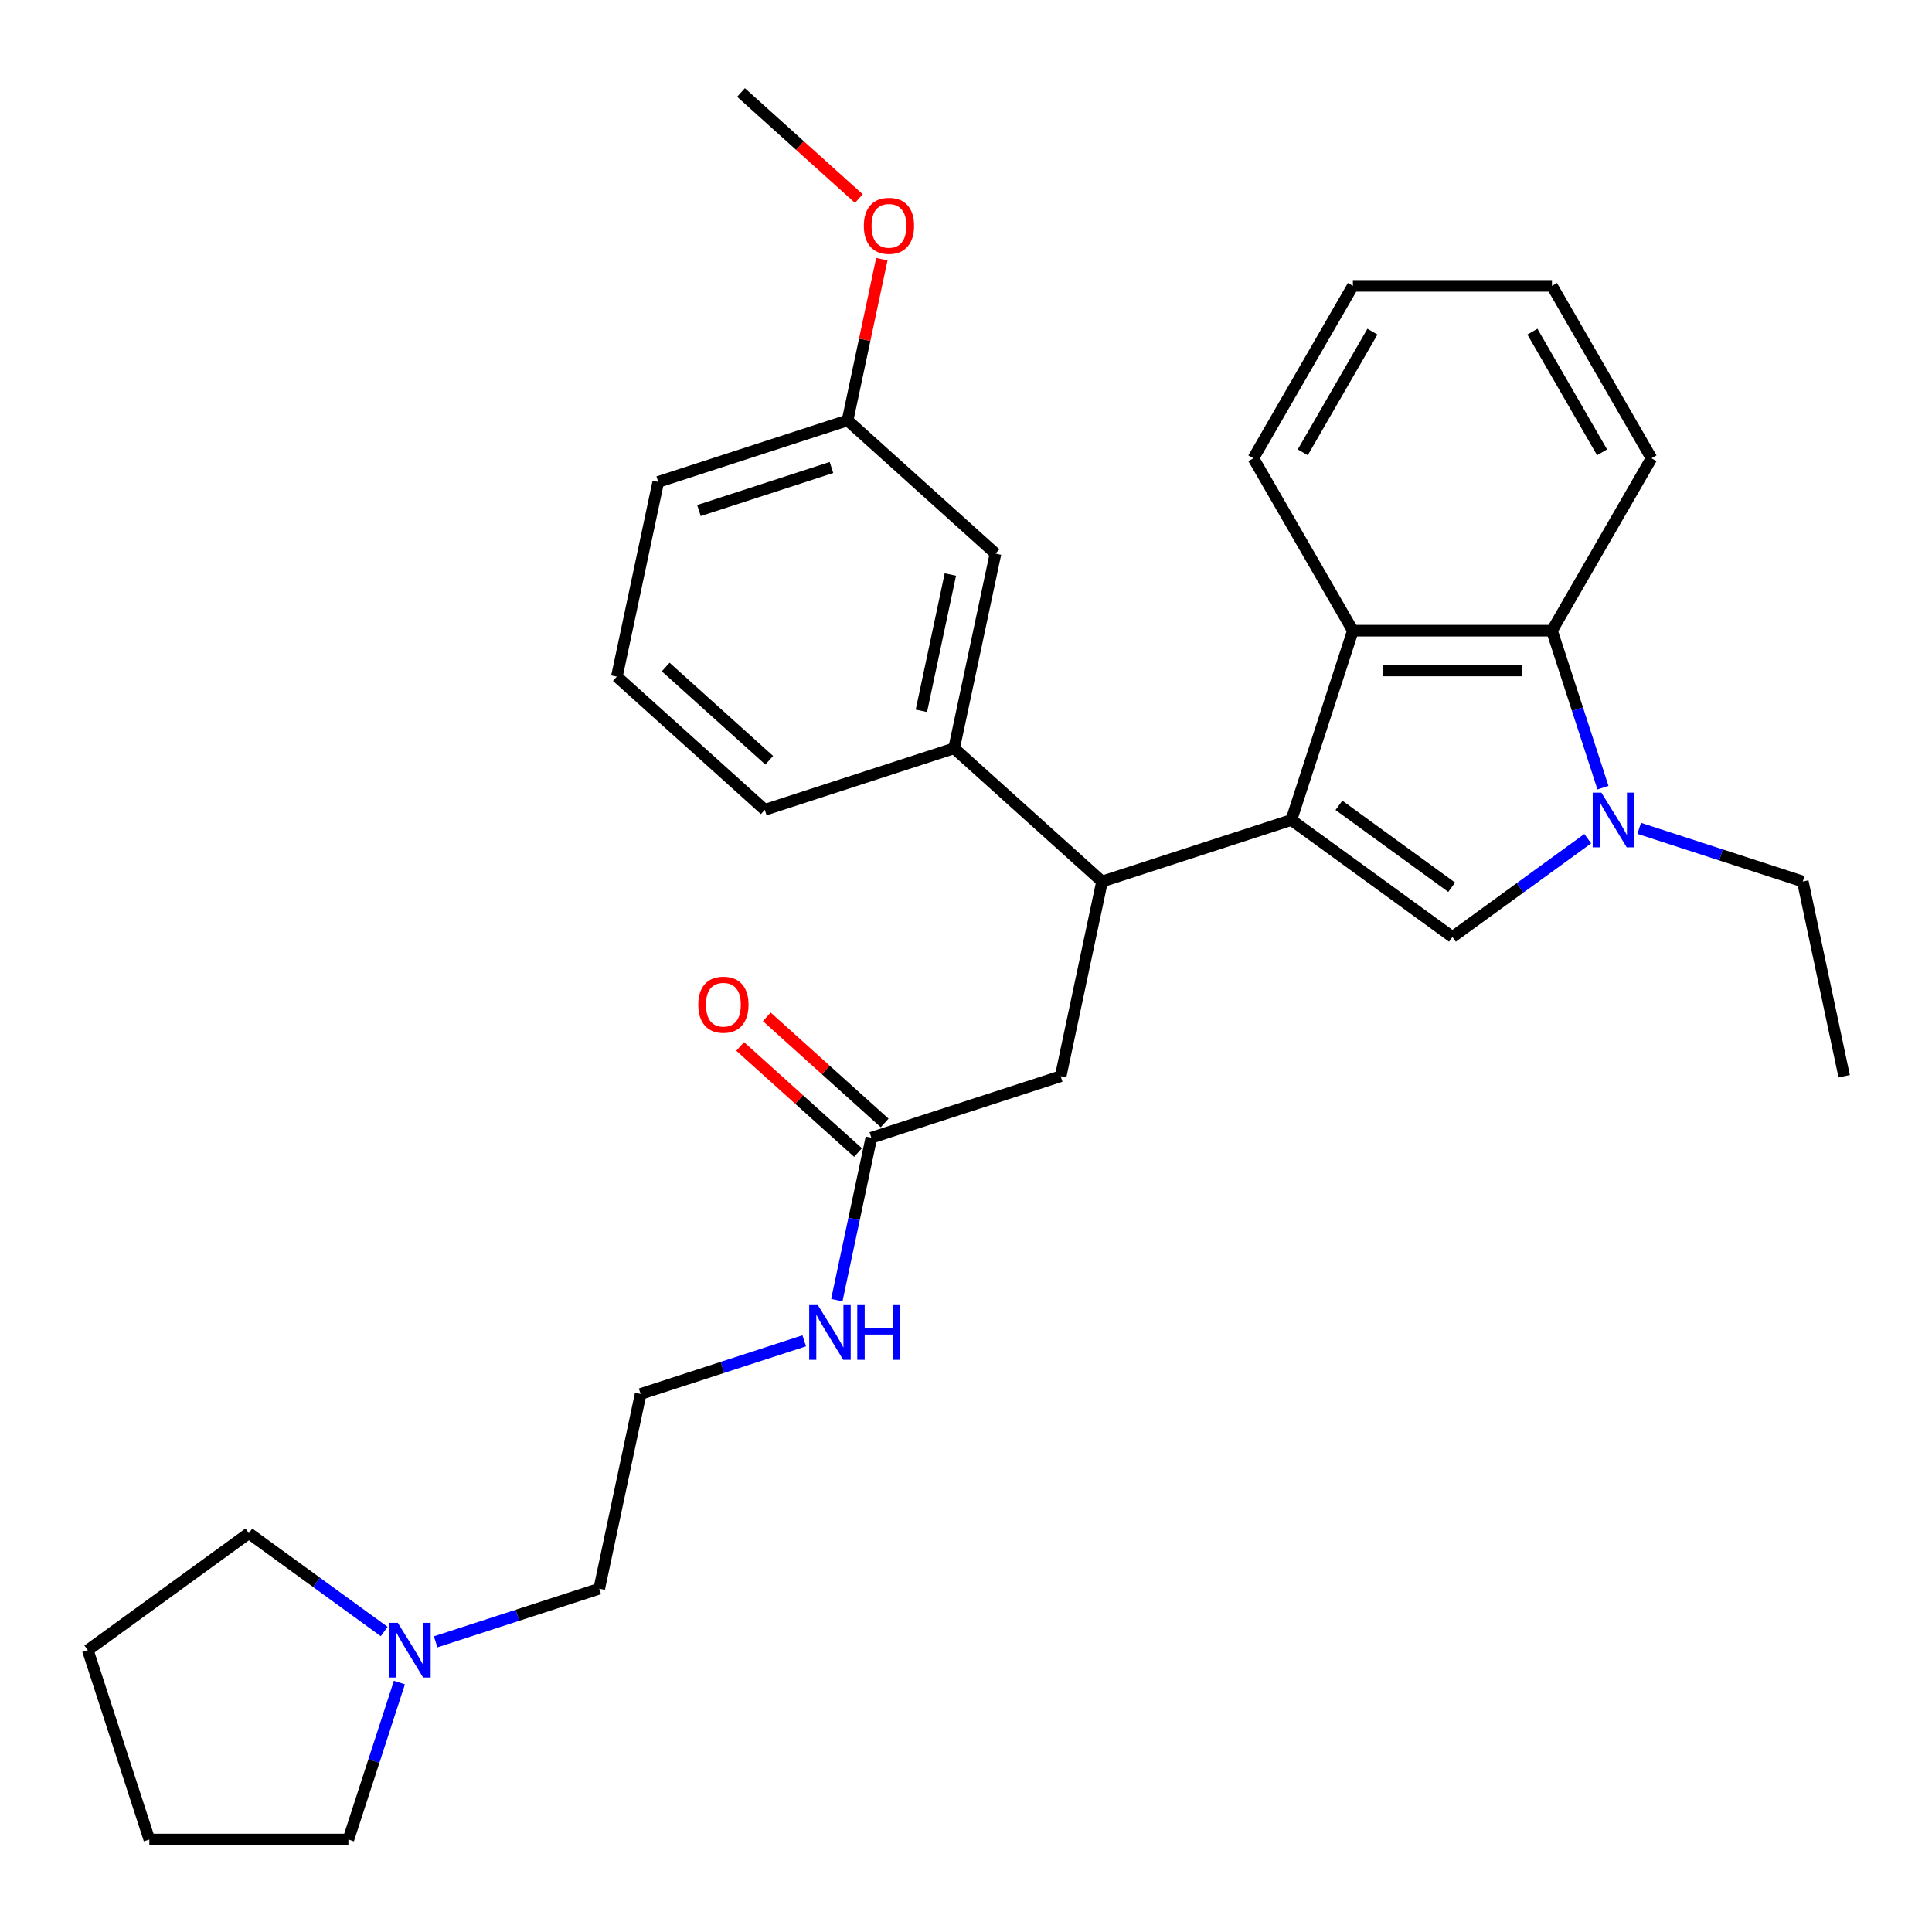 <?xml version='1.0' encoding='iso-8859-1'?>
<svg version='1.1' baseProfile='full'
              xmlns='http://www.w3.org/2000/svg'
                      xmlns:rdkit='http://www.rdkit.org/xml'
                      xmlns:xlink='http://www.w3.org/1999/xlink'
                  xml:space='preserve'
width='1000px' height='1000px' viewBox='0 0 1000 1000'>
<!-- END OF HEADER -->
<rect style='opacity:1.0;fill:#FFFFFF;stroke:none' width='1000' height='1000' x='0' y='0'> </rect>
<path class='bond-0' d='M 225.487,849.816 L 267.826,836.06' style='fill:none;fill-rule:evenodd;stroke:#0000FF;stroke-width:6px;stroke-linecap:butt;stroke-linejoin:miter;stroke-opacity:1' />
<path class='bond-0' d='M 267.826,836.06 L 310.165,822.303' style='fill:none;fill-rule:evenodd;stroke:#000000;stroke-width:6px;stroke-linecap:butt;stroke-linejoin:miter;stroke-opacity:1' />
<path class='bond-1' d='M 206.733,870.879 L 193.532,911.508' style='fill:none;fill-rule:evenodd;stroke:#0000FF;stroke-width:6px;stroke-linecap:butt;stroke-linejoin:miter;stroke-opacity:1' />
<path class='bond-1' d='M 193.532,911.508 L 180.331,952.136' style='fill:none;fill-rule:evenodd;stroke:#000000;stroke-width:6px;stroke-linecap:butt;stroke-linejoin:miter;stroke-opacity:1' />
<path class='bond-2' d='M 198.855,844.468 L 163.834,819.024' style='fill:none;fill-rule:evenodd;stroke:#0000FF;stroke-width:6px;stroke-linecap:butt;stroke-linejoin:miter;stroke-opacity:1' />
<path class='bond-2' d='M 163.834,819.024 L 128.813,793.58' style='fill:none;fill-rule:evenodd;stroke:#000000;stroke-width:6px;stroke-linecap:butt;stroke-linejoin:miter;stroke-opacity:1' />
<path class='bond-3' d='M 451.003,588.893 L 442.071,630.918' style='fill:none;fill-rule:evenodd;stroke:#000000;stroke-width:6px;stroke-linecap:butt;stroke-linejoin:miter;stroke-opacity:1' />
<path class='bond-3' d='M 442.071,630.918 L 433.138,672.942' style='fill:none;fill-rule:evenodd;stroke:#0000FF;stroke-width:6px;stroke-linecap:butt;stroke-linejoin:miter;stroke-opacity:1' />
<path class='bond-4' d='M 457.898,581.236 L 427.4,553.776' style='fill:none;fill-rule:evenodd;stroke:#000000;stroke-width:6px;stroke-linecap:butt;stroke-linejoin:miter;stroke-opacity:1' />
<path class='bond-4' d='M 427.4,553.776 L 396.903,526.316' style='fill:none;fill-rule:evenodd;stroke:#FF0000;stroke-width:6px;stroke-linecap:butt;stroke-linejoin:miter;stroke-opacity:1' />
<path class='bond-4' d='M 444.109,596.55 L 413.611,569.09' style='fill:none;fill-rule:evenodd;stroke:#000000;stroke-width:6px;stroke-linecap:butt;stroke-linejoin:miter;stroke-opacity:1' />
<path class='bond-4' d='M 413.611,569.09 L 383.114,541.63' style='fill:none;fill-rule:evenodd;stroke:#FF0000;stroke-width:6px;stroke-linecap:butt;stroke-linejoin:miter;stroke-opacity:1' />
<path class='bond-5' d='M 451.003,588.893 L 548.997,557.053' style='fill:none;fill-rule:evenodd;stroke:#000000;stroke-width:6px;stroke-linecap:butt;stroke-linejoin:miter;stroke-opacity:1' />
<path class='bond-6' d='M 416.265,694.005 L 373.926,707.761' style='fill:none;fill-rule:evenodd;stroke:#0000FF;stroke-width:6px;stroke-linecap:butt;stroke-linejoin:miter;stroke-opacity:1' />
<path class='bond-6' d='M 373.926,707.761 L 331.587,721.518' style='fill:none;fill-rule:evenodd;stroke:#000000;stroke-width:6px;stroke-linecap:butt;stroke-linejoin:miter;stroke-opacity:1' />
<path class='bond-7' d='M 310.165,822.303 L 331.587,721.518' style='fill:none;fill-rule:evenodd;stroke:#000000;stroke-width:6px;stroke-linecap:butt;stroke-linejoin:miter;stroke-opacity:1' />
<path class='bond-8' d='M 803.289,326.434 L 816.49,367.063' style='fill:none;fill-rule:evenodd;stroke:#000000;stroke-width:6px;stroke-linecap:butt;stroke-linejoin:miter;stroke-opacity:1' />
<path class='bond-8' d='M 816.49,367.063 L 829.692,407.692' style='fill:none;fill-rule:evenodd;stroke:#0000FF;stroke-width:6px;stroke-linecap:butt;stroke-linejoin:miter;stroke-opacity:1' />
<path class='bond-9' d='M 803.289,326.434 L 700.253,326.434' style='fill:none;fill-rule:evenodd;stroke:#000000;stroke-width:6px;stroke-linecap:butt;stroke-linejoin:miter;stroke-opacity:1' />
<path class='bond-9' d='M 787.834,347.042 L 715.708,347.042' style='fill:none;fill-rule:evenodd;stroke:#000000;stroke-width:6px;stroke-linecap:butt;stroke-linejoin:miter;stroke-opacity:1' />
<path class='bond-10' d='M 803.289,326.434 L 854.808,237.202' style='fill:none;fill-rule:evenodd;stroke:#000000;stroke-width:6px;stroke-linecap:butt;stroke-linejoin:miter;stroke-opacity:1' />
<path class='bond-11' d='M 848.445,428.755 L 890.784,442.511' style='fill:none;fill-rule:evenodd;stroke:#0000FF;stroke-width:6px;stroke-linecap:butt;stroke-linejoin:miter;stroke-opacity:1' />
<path class='bond-11' d='M 890.784,442.511 L 933.123,456.268' style='fill:none;fill-rule:evenodd;stroke:#000000;stroke-width:6px;stroke-linecap:butt;stroke-linejoin:miter;stroke-opacity:1' />
<path class='bond-12' d='M 821.813,434.103 L 786.792,459.547' style='fill:none;fill-rule:evenodd;stroke:#0000FF;stroke-width:6px;stroke-linecap:butt;stroke-linejoin:miter;stroke-opacity:1' />
<path class='bond-12' d='M 786.792,459.547 L 751.771,484.991' style='fill:none;fill-rule:evenodd;stroke:#000000;stroke-width:6px;stroke-linecap:butt;stroke-linejoin:miter;stroke-opacity:1' />
<path class='bond-13' d='M 751.771,484.991 L 668.413,424.428' style='fill:none;fill-rule:evenodd;stroke:#000000;stroke-width:6px;stroke-linecap:butt;stroke-linejoin:miter;stroke-opacity:1' />
<path class='bond-13' d='M 751.38,459.235 L 693.029,416.841' style='fill:none;fill-rule:evenodd;stroke:#000000;stroke-width:6px;stroke-linecap:butt;stroke-linejoin:miter;stroke-opacity:1' />
<path class='bond-14' d='M 700.253,326.434 L 668.413,424.428' style='fill:none;fill-rule:evenodd;stroke:#000000;stroke-width:6px;stroke-linecap:butt;stroke-linejoin:miter;stroke-opacity:1' />
<path class='bond-15' d='M 700.253,326.434 L 648.735,237.202' style='fill:none;fill-rule:evenodd;stroke:#000000;stroke-width:6px;stroke-linecap:butt;stroke-linejoin:miter;stroke-opacity:1' />
<path class='bond-16' d='M 668.413,424.428 L 570.419,456.268' style='fill:none;fill-rule:evenodd;stroke:#000000;stroke-width:6px;stroke-linecap:butt;stroke-linejoin:miter;stroke-opacity:1' />
<path class='bond-17' d='M 854.808,237.202 L 803.289,147.97' style='fill:none;fill-rule:evenodd;stroke:#000000;stroke-width:6px;stroke-linecap:butt;stroke-linejoin:miter;stroke-opacity:1' />
<path class='bond-17' d='M 829.233,234.121 L 793.171,171.658' style='fill:none;fill-rule:evenodd;stroke:#000000;stroke-width:6px;stroke-linecap:butt;stroke-linejoin:miter;stroke-opacity:1' />
<path class='bond-18' d='M 700.253,147.97 L 803.289,147.97' style='fill:none;fill-rule:evenodd;stroke:#000000;stroke-width:6px;stroke-linecap:butt;stroke-linejoin:miter;stroke-opacity:1' />
<path class='bond-19' d='M 700.253,147.97 L 648.735,237.202' style='fill:none;fill-rule:evenodd;stroke:#000000;stroke-width:6px;stroke-linecap:butt;stroke-linejoin:miter;stroke-opacity:1' />
<path class='bond-19' d='M 710.372,171.658 L 674.309,234.121' style='fill:none;fill-rule:evenodd;stroke:#000000;stroke-width:6px;stroke-linecap:butt;stroke-linejoin:miter;stroke-opacity:1' />
<path class='bond-20' d='M 570.419,456.268 L 493.848,387.323' style='fill:none;fill-rule:evenodd;stroke:#000000;stroke-width:6px;stroke-linecap:butt;stroke-linejoin:miter;stroke-opacity:1' />
<path class='bond-21' d='M 570.419,456.268 L 548.997,557.053' style='fill:none;fill-rule:evenodd;stroke:#000000;stroke-width:6px;stroke-linecap:butt;stroke-linejoin:miter;stroke-opacity:1' />
<path class='bond-22' d='M 493.848,387.323 L 515.271,286.538' style='fill:none;fill-rule:evenodd;stroke:#000000;stroke-width:6px;stroke-linecap:butt;stroke-linejoin:miter;stroke-opacity:1' />
<path class='bond-22' d='M 476.905,367.921 L 491.9,297.371' style='fill:none;fill-rule:evenodd;stroke:#000000;stroke-width:6px;stroke-linecap:butt;stroke-linejoin:miter;stroke-opacity:1' />
<path class='bond-23' d='M 493.848,387.323 L 395.855,419.163' style='fill:none;fill-rule:evenodd;stroke:#000000;stroke-width:6px;stroke-linecap:butt;stroke-linejoin:miter;stroke-opacity:1' />
<path class='bond-24' d='M 515.271,286.538 L 438.7,217.593' style='fill:none;fill-rule:evenodd;stroke:#000000;stroke-width:6px;stroke-linecap:butt;stroke-linejoin:miter;stroke-opacity:1' />
<path class='bond-25' d='M 395.855,419.163 L 319.284,350.218' style='fill:none;fill-rule:evenodd;stroke:#000000;stroke-width:6px;stroke-linecap:butt;stroke-linejoin:miter;stroke-opacity:1' />
<path class='bond-25' d='M 398.158,393.507 L 344.558,345.246' style='fill:none;fill-rule:evenodd;stroke:#000000;stroke-width:6px;stroke-linecap:butt;stroke-linejoin:miter;stroke-opacity:1' />
<path class='bond-26' d='M 438.7,217.593 L 447.568,175.869' style='fill:none;fill-rule:evenodd;stroke:#000000;stroke-width:6px;stroke-linecap:butt;stroke-linejoin:miter;stroke-opacity:1' />
<path class='bond-26' d='M 447.568,175.869 L 456.437,134.144' style='fill:none;fill-rule:evenodd;stroke:#FF0000;stroke-width:6px;stroke-linecap:butt;stroke-linejoin:miter;stroke-opacity:1' />
<path class='bond-27' d='M 438.7,217.593 L 340.706,249.433' style='fill:none;fill-rule:evenodd;stroke:#000000;stroke-width:6px;stroke-linecap:butt;stroke-linejoin:miter;stroke-opacity:1' />
<path class='bond-27' d='M 430.369,241.968 L 361.773,264.256' style='fill:none;fill-rule:evenodd;stroke:#000000;stroke-width:6px;stroke-linecap:butt;stroke-linejoin:miter;stroke-opacity:1' />
<path class='bond-28' d='M 319.284,350.218 L 340.706,249.433' style='fill:none;fill-rule:evenodd;stroke:#000000;stroke-width:6px;stroke-linecap:butt;stroke-linejoin:miter;stroke-opacity:1' />
<path class='bond-29' d='M 444.546,102.784 L 414.049,75.324' style='fill:none;fill-rule:evenodd;stroke:#FF0000;stroke-width:6px;stroke-linecap:butt;stroke-linejoin:miter;stroke-opacity:1' />
<path class='bond-29' d='M 414.049,75.324 L 383.551,47.864' style='fill:none;fill-rule:evenodd;stroke:#000000;stroke-width:6px;stroke-linecap:butt;stroke-linejoin:miter;stroke-opacity:1' />
<path class='bond-30' d='M 933.123,456.268 L 954.545,557.053' style='fill:none;fill-rule:evenodd;stroke:#000000;stroke-width:6px;stroke-linecap:butt;stroke-linejoin:miter;stroke-opacity:1' />
<path class='bond-31' d='M 180.331,952.136 L 77.295,952.136' style='fill:none;fill-rule:evenodd;stroke:#000000;stroke-width:6px;stroke-linecap:butt;stroke-linejoin:miter;stroke-opacity:1' />
<path class='bond-32' d='M 128.813,793.58 L 45.455,854.143' style='fill:none;fill-rule:evenodd;stroke:#000000;stroke-width:6px;stroke-linecap:butt;stroke-linejoin:miter;stroke-opacity:1' />
<path class='bond-33' d='M 77.295,952.136 L 45.455,854.143' style='fill:none;fill-rule:evenodd;stroke:#000000;stroke-width:6px;stroke-linecap:butt;stroke-linejoin:miter;stroke-opacity:1' />
<path  class='atom-0' d='M 205.911 839.983
L 215.191 854.983
Q 216.111 856.463, 217.591 859.143
Q 219.071 861.823, 219.151 861.983
L 219.151 839.983
L 222.911 839.983
L 222.911 868.303
L 219.031 868.303
L 209.071 851.903
Q 207.911 849.983, 206.671 847.783
Q 205.471 845.583, 205.111 844.903
L 205.111 868.303
L 201.431 868.303
L 201.431 839.983
L 205.911 839.983
' fill='#0000FF'/>
<path  class='atom-2' d='M 423.321 675.518
L 432.601 690.518
Q 433.521 691.998, 435.001 694.678
Q 436.481 697.358, 436.561 697.518
L 436.561 675.518
L 440.321 675.518
L 440.321 703.838
L 436.441 703.838
L 426.481 687.438
Q 425.321 685.518, 424.081 683.318
Q 422.881 681.118, 422.521 680.438
L 422.521 703.838
L 418.841 703.838
L 418.841 675.518
L 423.321 675.518
' fill='#0000FF'/>
<path  class='atom-2' d='M 443.721 675.518
L 447.561 675.518
L 447.561 687.558
L 462.041 687.558
L 462.041 675.518
L 465.881 675.518
L 465.881 703.838
L 462.041 703.838
L 462.041 690.758
L 447.561 690.758
L 447.561 703.838
L 443.721 703.838
L 443.721 675.518
' fill='#0000FF'/>
<path  class='atom-3' d='M 361.432 520.028
Q 361.432 513.228, 364.792 509.428
Q 368.152 505.628, 374.432 505.628
Q 380.712 505.628, 384.072 509.428
Q 387.432 513.228, 387.432 520.028
Q 387.432 526.908, 384.032 530.828
Q 380.632 534.708, 374.432 534.708
Q 368.192 534.708, 364.792 530.828
Q 361.432 526.948, 361.432 520.028
M 374.432 531.508
Q 378.752 531.508, 381.072 528.628
Q 383.432 525.708, 383.432 520.028
Q 383.432 514.468, 381.072 511.668
Q 378.752 508.828, 374.432 508.828
Q 370.112 508.828, 367.752 511.628
Q 365.432 514.428, 365.432 520.028
Q 365.432 525.748, 367.752 528.628
Q 370.112 531.508, 374.432 531.508
' fill='#FF0000'/>
<path  class='atom-6' d='M 828.869 410.268
L 838.149 425.268
Q 839.069 426.748, 840.549 429.428
Q 842.029 432.108, 842.109 432.268
L 842.109 410.268
L 845.869 410.268
L 845.869 438.588
L 841.989 438.588
L 832.029 422.188
Q 830.869 420.268, 829.629 418.068
Q 828.429 415.868, 828.069 415.188
L 828.069 438.588
L 824.389 438.588
L 824.389 410.268
L 828.869 410.268
' fill='#0000FF'/>
<path  class='atom-21' d='M 447.122 116.888
Q 447.122 110.088, 450.482 106.288
Q 453.842 102.488, 460.122 102.488
Q 466.402 102.488, 469.762 106.288
Q 473.122 110.088, 473.122 116.888
Q 473.122 123.768, 469.722 127.688
Q 466.322 131.568, 460.122 131.568
Q 453.882 131.568, 450.482 127.688
Q 447.122 123.808, 447.122 116.888
M 460.122 128.368
Q 464.442 128.368, 466.762 125.488
Q 469.122 122.568, 469.122 116.888
Q 469.122 111.328, 466.762 108.528
Q 464.442 105.688, 460.122 105.688
Q 455.802 105.688, 453.442 108.488
Q 451.122 111.288, 451.122 116.888
Q 451.122 122.608, 453.442 125.488
Q 455.802 128.368, 460.122 128.368
' fill='#FF0000'/>
</svg>
